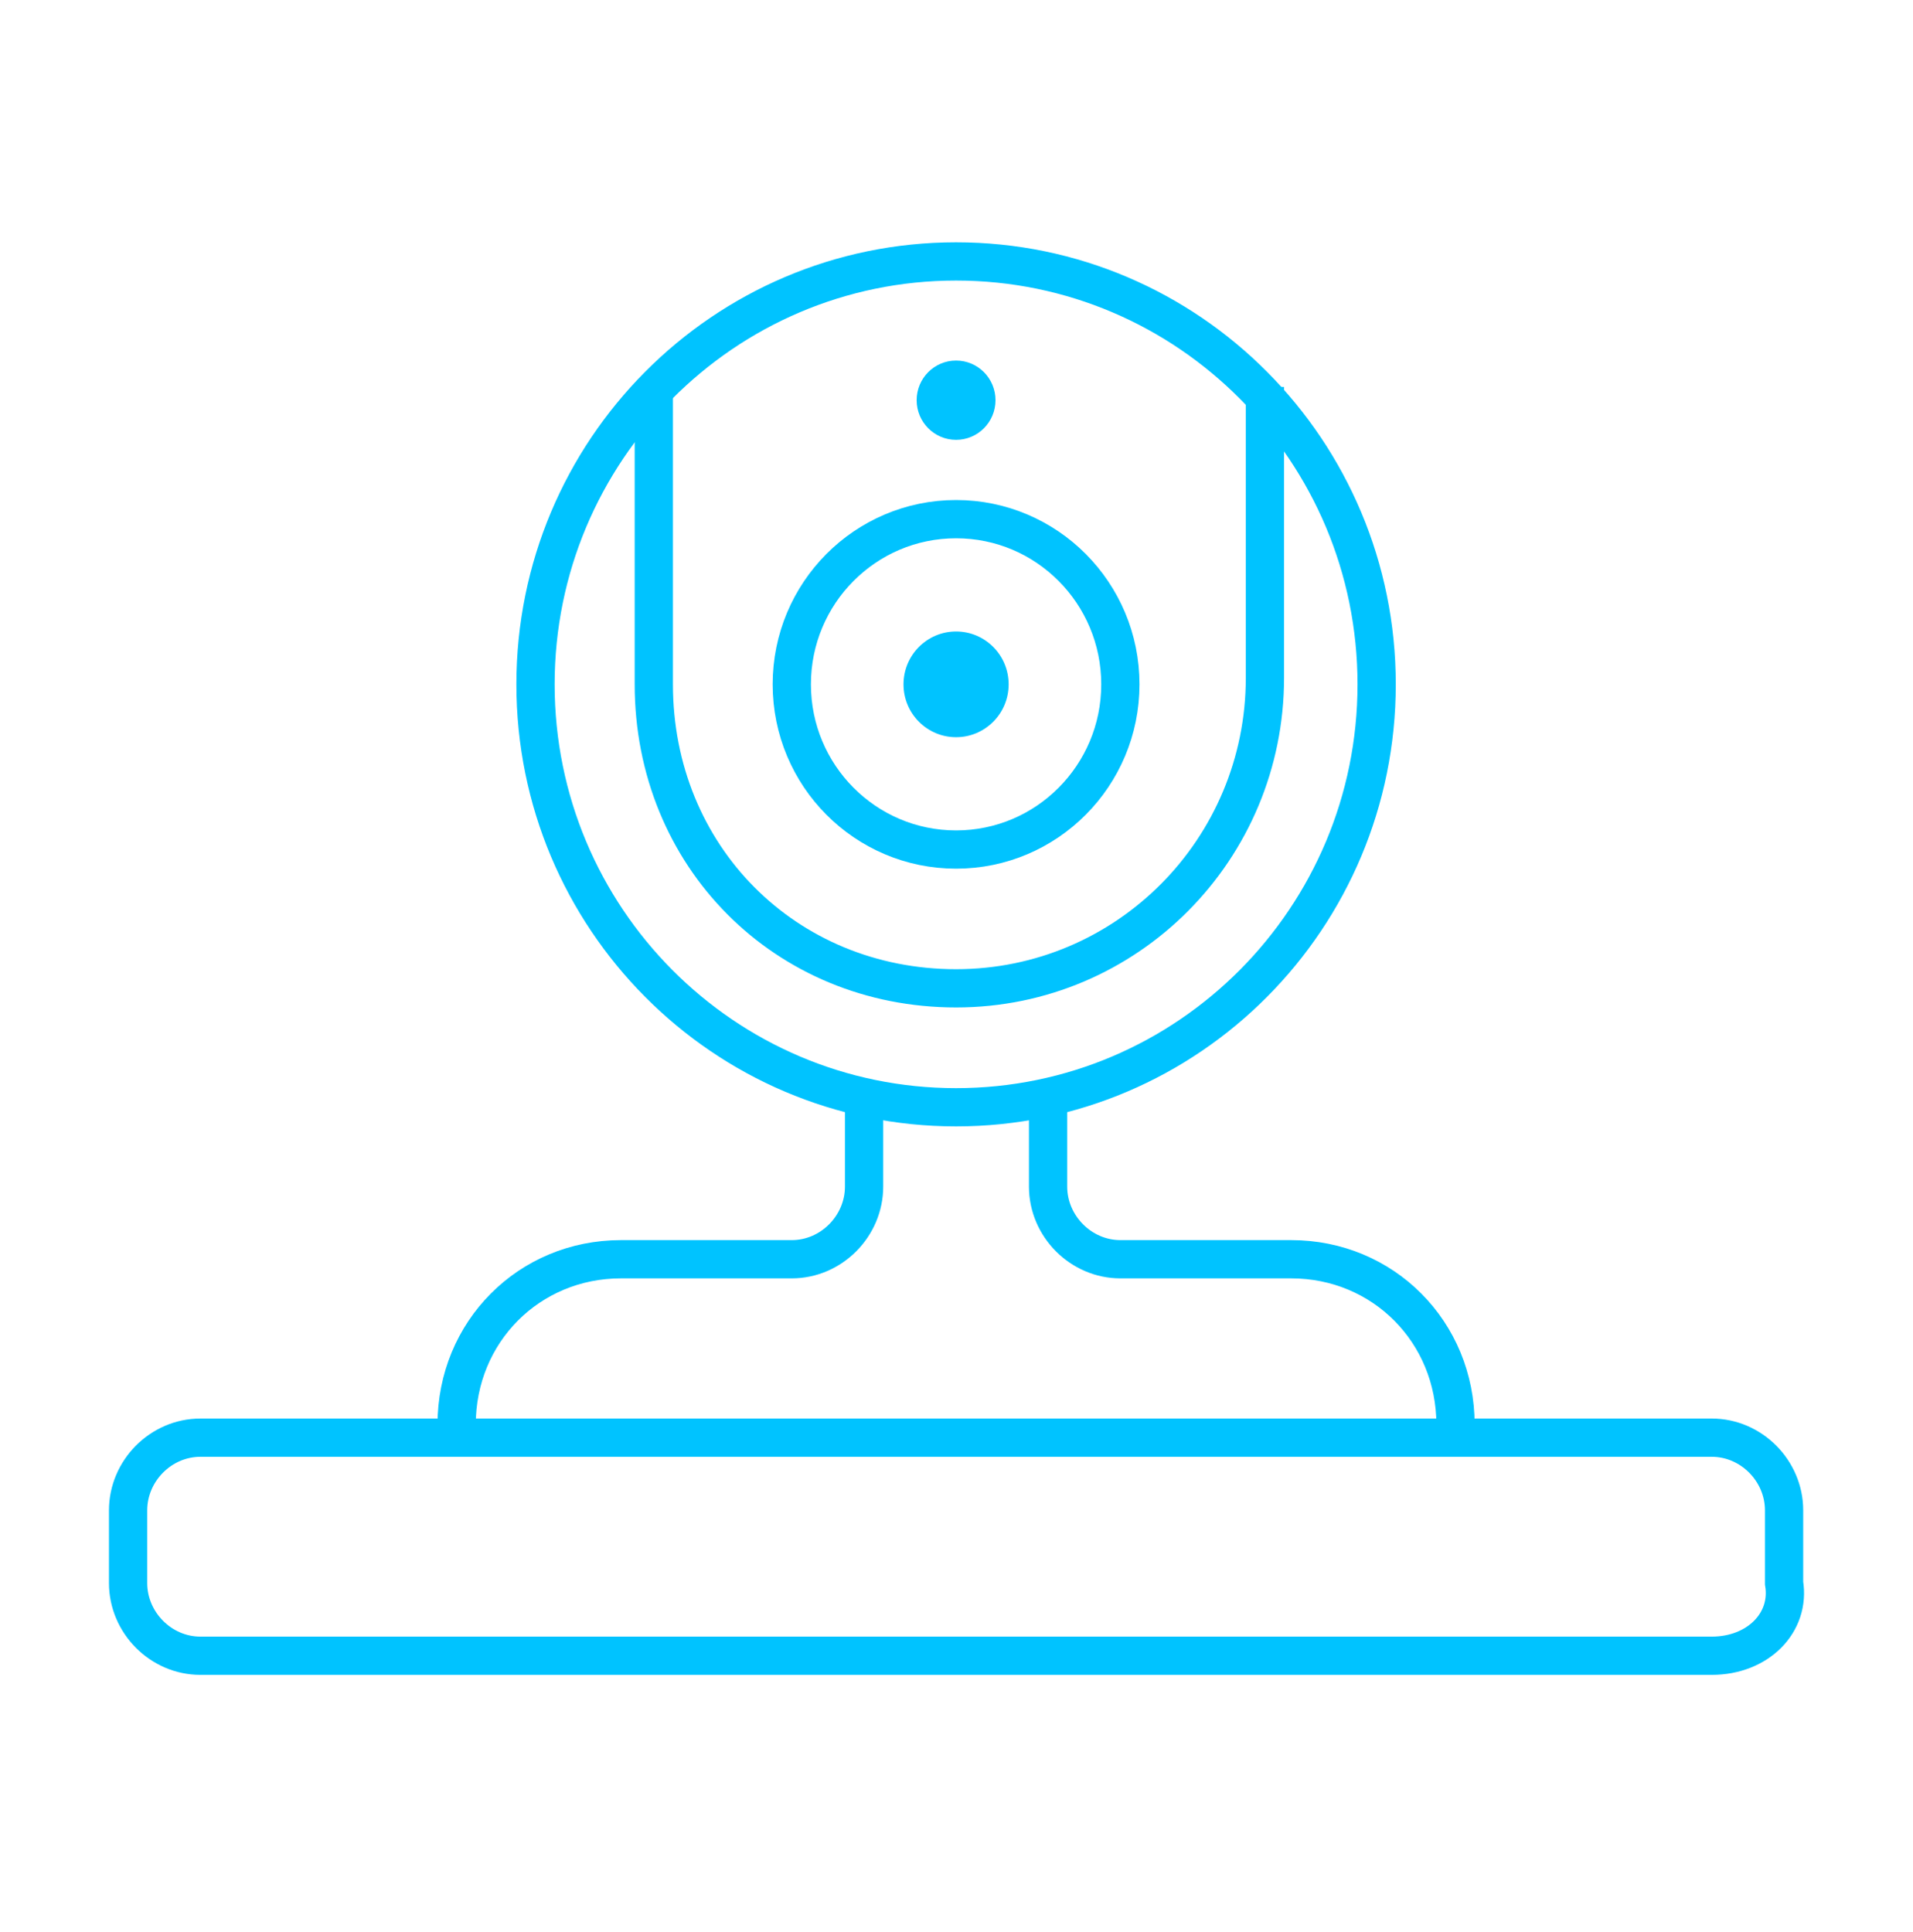 <?xml version="1.0" encoding="UTF-8"?> <svg xmlns="http://www.w3.org/2000/svg" width="100" height="101" viewBox="0 0 100 101" fill="none"> <path d="M89.482 86.558H10.474C8.413 86.558 6.696 84.831 6.696 82.758V78.958C6.696 76.885 8.413 75.158 10.474 75.158H89.482C91.543 75.158 93.261 76.885 93.261 78.958V82.758C93.604 84.831 91.886 86.558 89.482 86.558Z" stroke="#00C3FF" stroke-width="2" stroke-miterlimit="10"></path> <path d="M49.978 57.885C62.12 57.885 71.963 47.986 71.963 35.776C71.963 23.565 62.12 13.667 49.978 13.667C37.836 13.667 27.993 23.565 27.993 35.776C27.993 47.986 37.836 57.885 49.978 57.885Z" stroke="#00C3FF" stroke-width="2" stroke-miterlimit="10"></path> <path d="M49.978 44.412C54.721 44.412 58.566 40.546 58.566 35.776C58.566 31.006 54.721 27.14 49.978 27.14C45.235 27.14 41.39 31.006 41.39 35.776C41.39 40.546 45.235 44.412 49.978 44.412Z" stroke="#00C3FF" stroke-width="2" stroke-miterlimit="10"></path> <path d="M49.978 38.539C51.496 38.539 52.726 37.302 52.726 35.776C52.726 34.249 51.496 33.012 49.978 33.012C48.46 33.012 47.23 34.249 47.23 35.776C47.23 37.302 48.46 38.539 49.978 38.539Z" fill="#00C3FF"></path> <path d="M49.978 22.994C51.116 22.994 52.039 22.066 52.039 20.921C52.039 19.776 51.116 18.849 49.978 18.849C48.84 18.849 47.917 19.776 47.917 20.921C47.917 22.066 48.84 22.994 49.978 22.994Z" fill="#00C3FF"></path> <path d="M66.123 20.23V35.431C66.123 44.412 58.91 51.667 49.978 51.667C41.047 51.667 34.177 44.758 34.177 35.776V20.23" stroke="#00C3FF" stroke-width="2" stroke-miterlimit="10"></path> <path d="M45.169 57.194V62.03C45.169 64.103 43.451 65.83 41.39 65.83H32.459C27.65 65.83 23.871 69.63 23.871 74.467" stroke="#00C3FF" stroke-width="2" stroke-miterlimit="10"></path> <path d="M54.787 57.194V62.03C54.787 64.103 56.505 65.83 58.566 65.83H67.497C72.306 65.83 76.085 69.63 76.085 74.467" stroke="#00C3FF" stroke-width="2" stroke-miterlimit="10"></path> </svg> 
